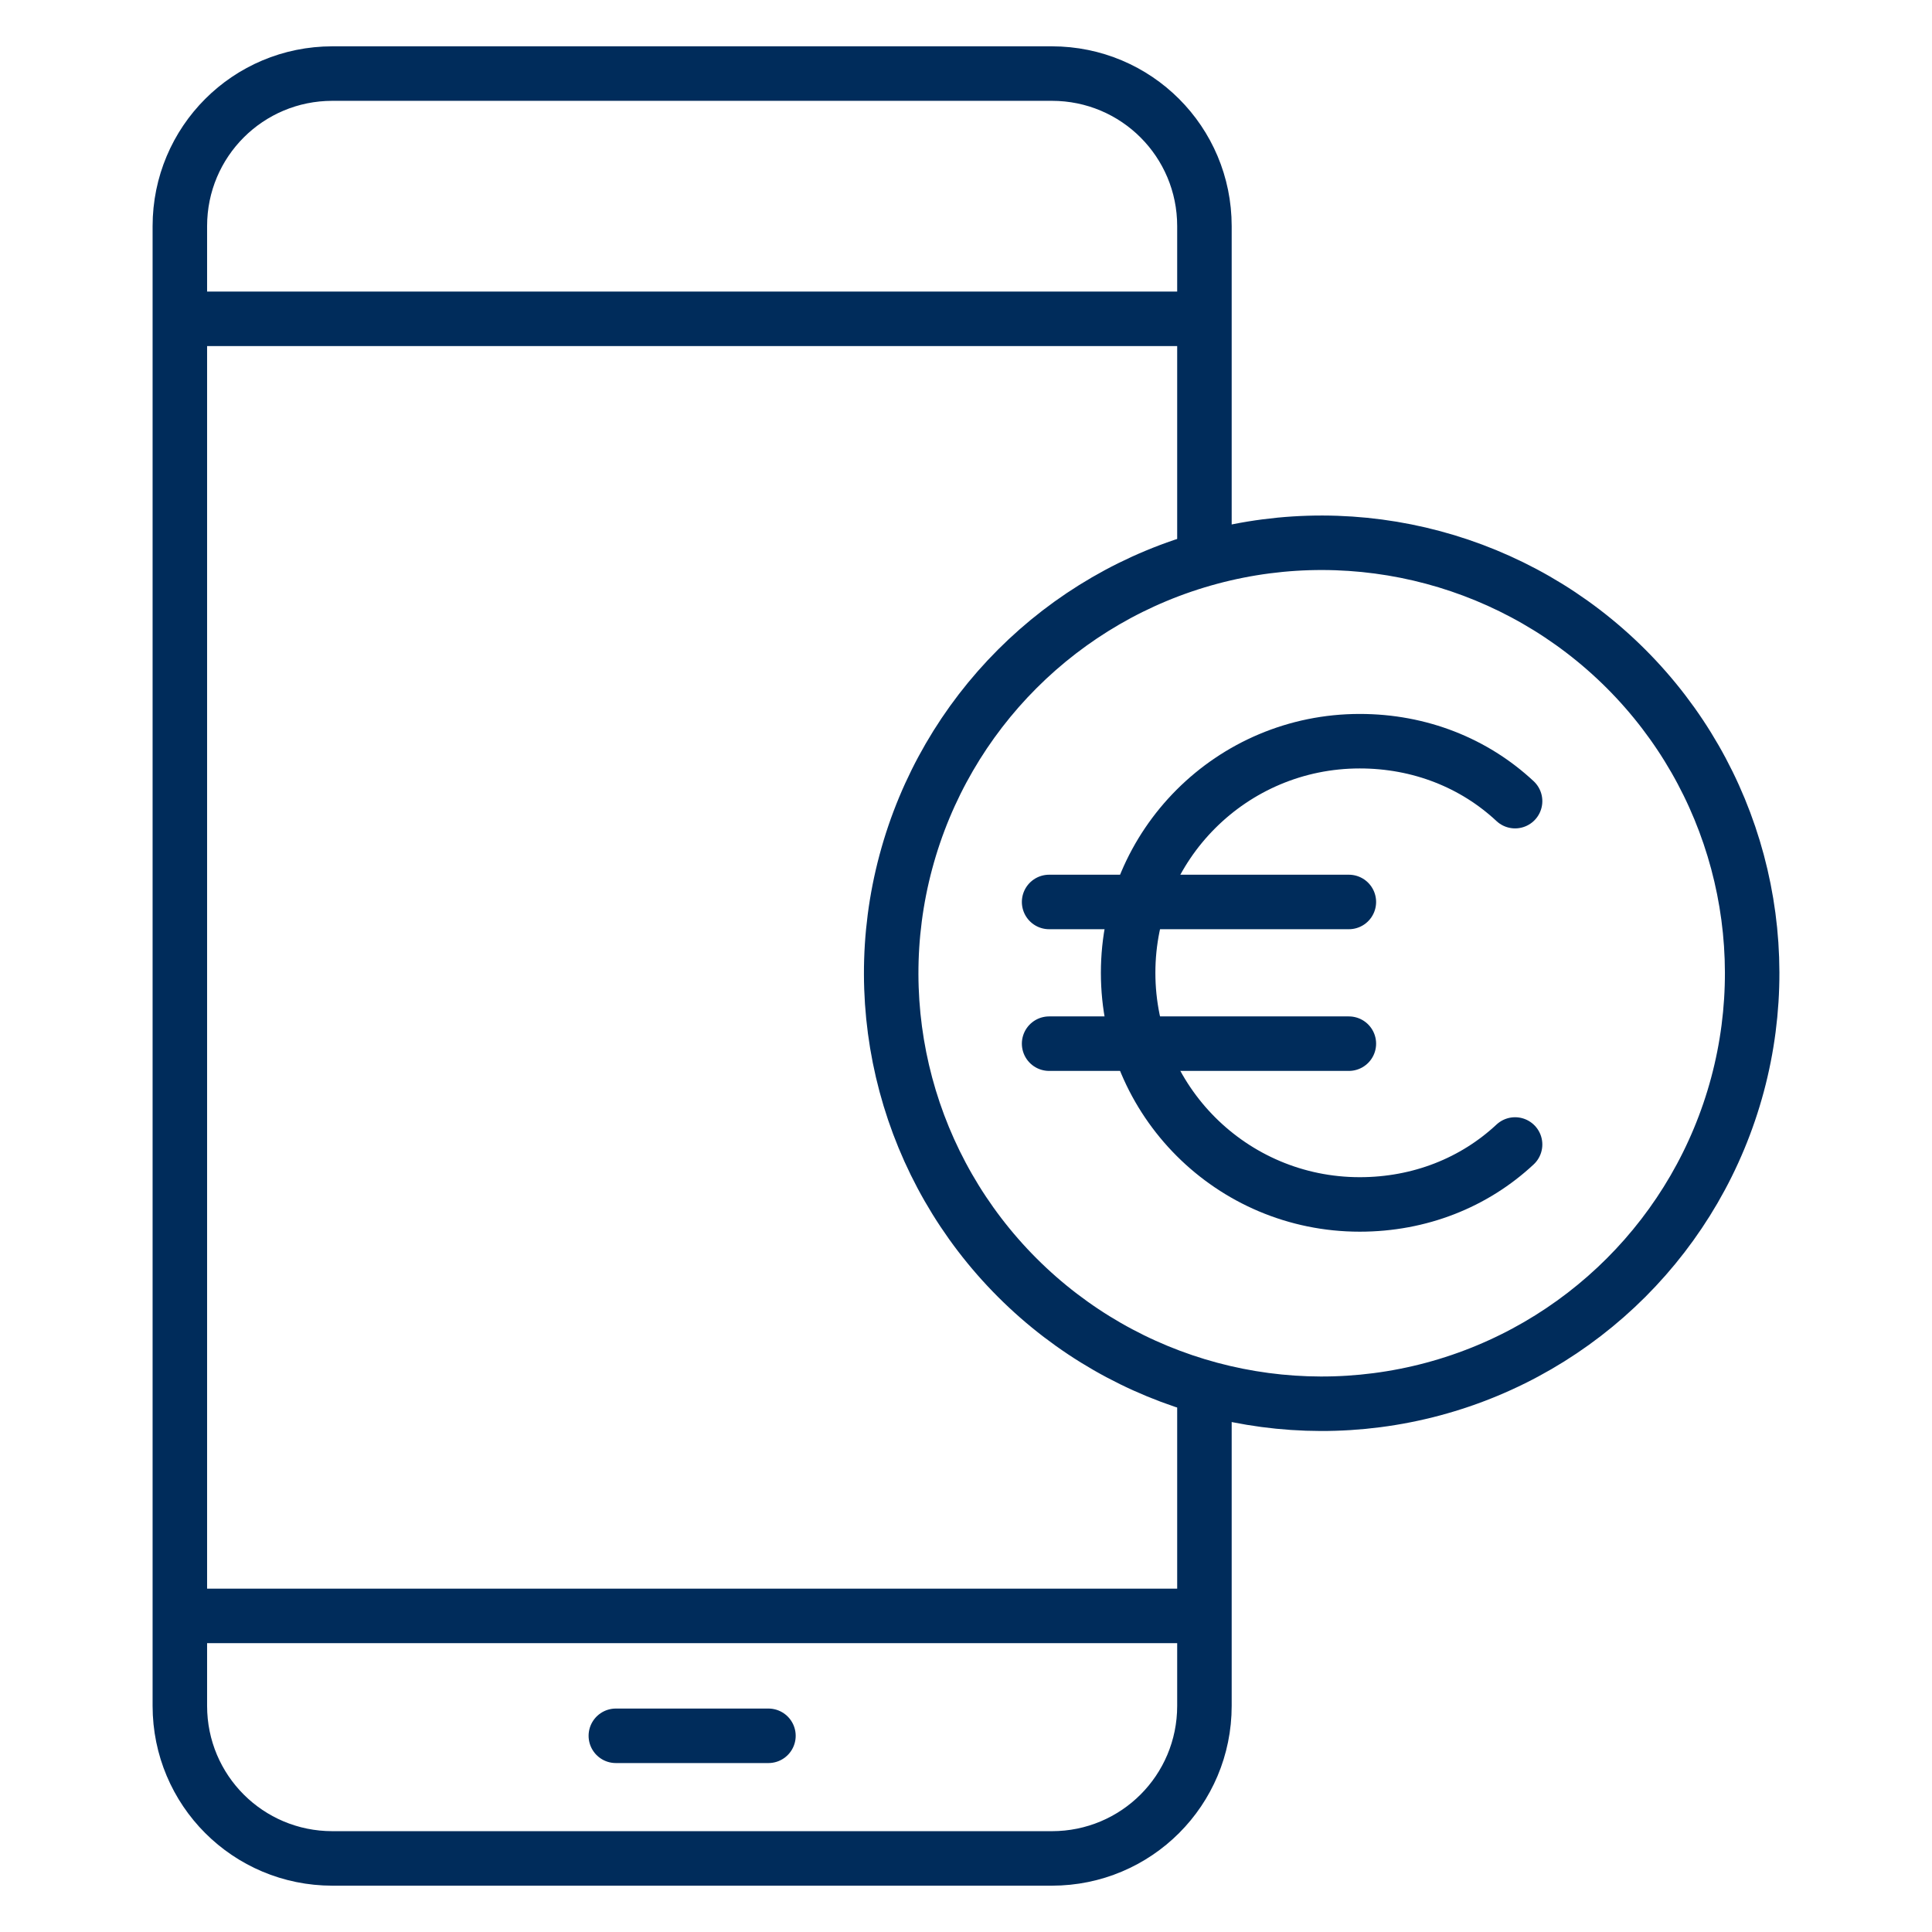 <?xml version="1.0" encoding="utf-8"?>
<!-- Generator: Adobe Illustrator 27.9.1, SVG Export Plug-In . SVG Version: 6.00 Build 0)  -->
<svg version="1.1" id="Ebene_1" xmlns="http://www.w3.org/2000/svg" xmlns:xlink="http://www.w3.org/1999/xlink" x="0px" y="0px"
	 viewBox="0 0 70.9 70.9" style="enable-background:new 0 0 70.9 70.9;" xml:space="preserve">
<style type="text/css">
	.st0{fill:none;stroke:#002C5B;stroke-width:2;stroke-miterlimit:10;}
	.st1{fill:none;stroke:#002C5B;stroke-width:2;stroke-linecap:round;stroke-miterlimit:10;}
	.st2{fill:none;stroke:#002C5B;stroke-width:2;stroke-linecap:round;stroke-linejoin:round;stroke-miterlimit:10;}
</style>
<g>
	<g>
		<path class="st0" d="M44.2,50.9v11.7c0,3.1-2.5,5.6-5.6,5.6H12.2c-3.1,0-5.6-2.5-5.6-5.6V8.3c0-3.1,2.5-5.6,5.6-5.6h26.4
			c3.1,0,5.6,2.5,5.6,5.6v12"/>
		<line class="st0" x1="7" y1="11.7" x2="44.9" y2="11.7"/>
		<line class="st0" x1="6.9" y1="59.3" x2="45" y2="59.3"/>
		<line class="st1" x1="22.6" y1="63.7" x2="28.2" y2="63.7"/>
	</g>
	<g>
		
			<ellipse transform="matrix(0.707 -0.707 0.707 0.707 -11.027 44.766)" class="st2" cx="48.5" cy="35.7" rx="15.8" ry="15.8"/>
		<g>
			<path class="st2" d="M55.6,42c-1.5,1.4-3.5,2.2-5.7,2.2c-4.7,0-8.5-3.8-8.5-8.5s3.8-8.5,8.5-8.5c2.2,0,4.2,0.8,5.7,2.2"/>
			<g>
				<line class="st2" x1="38.5" y1="33.1" x2="49.5" y2="33.1"/>
				<line class="st2" x1="38.5" y1="38.3" x2="49.5" y2="38.3"/>
			</g>
		</g>
	</g>
</g>
</svg>
